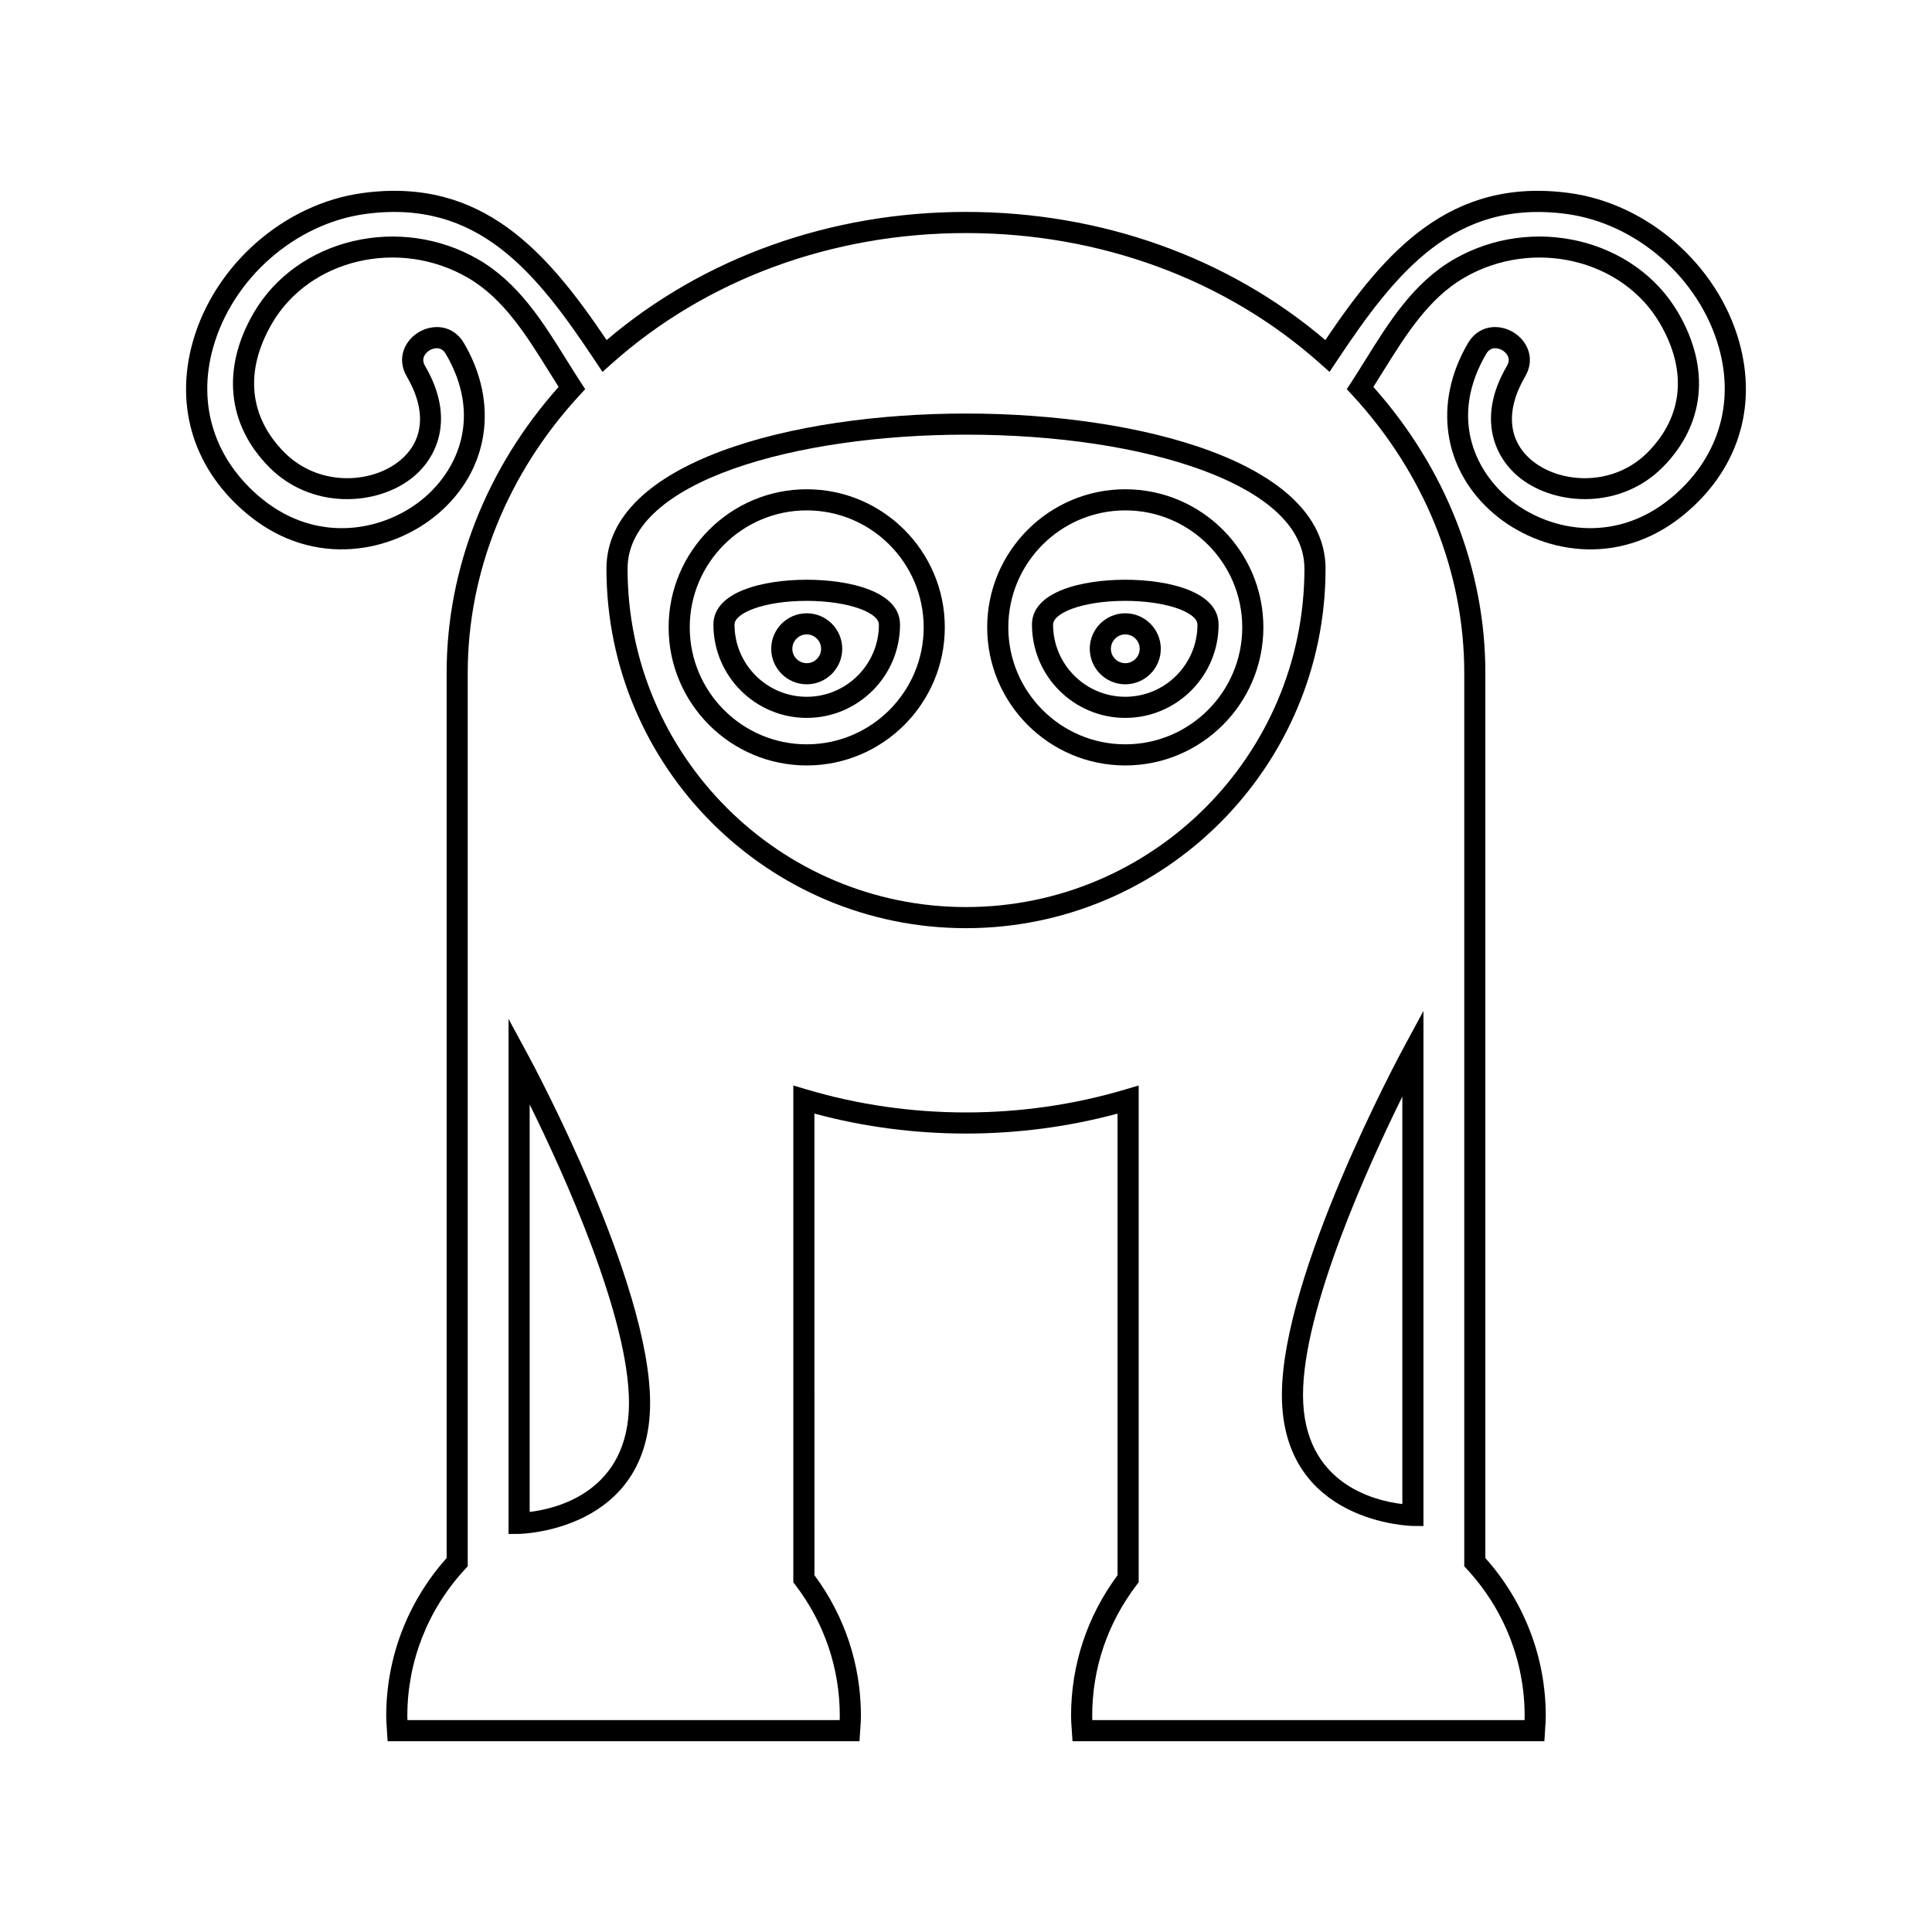 <?xml version="1.0" encoding="UTF-8"?>
<!-- Uploaded to: ICON Repo, www.iconrepo.com, Generator: ICON Repo Mixer Tools -->
<svg fill="#000000" width="800px" height="800px" version="1.1" viewBox="144 144 512 512" xmlns="http://www.w3.org/2000/svg">
 <g>
  <path d="m604.9 234.55c-5.746-20.352-24.211-36.551-44.91-39.383-31.762-4.324-48.996 15.57-64.758 38.949-25.754-21.918-59.441-33.957-95.234-33.957-35.797 0-69.48 12.039-95.234 33.961-15.762-23.383-33.012-43.309-64.758-38.949-20.695 2.832-39.164 19.031-44.91 39.383-4.93 17.477 0.426 34.203 14.707 45.898 17.512 14.344 38.336 9.898 50.301-0.316 13.492-11.535 16.188-29.273 6.859-45.188-2.848-4.859-8.16-5.16-11.91-2.965-3.762 2.203-6.078 6.969-3.234 11.824 5.356 9.137 4.516 17.379-2.312 22.621-7.559 5.805-21.25 6.461-30.207-2.598-9.359-9.473-10.508-21.582-3.227-34.094 9.961-17.129 33.723-22.703 51.93-12.121 9.414 5.465 15.516 15.262 21.414 24.738 0.875 1.41 1.742 2.809 2.625 4.188-19.156 21.48-29.68 48.297-29.68 75.75v234.61c-10.332 11.566-16.008 26.375-16.008 41.82 0 1.094 0.07 2.172 0.148 3.246l0.219 3.473h125.05l0.223-3.352c0.082-1.113 0.16-2.231 0.16-3.367 0-13.504-4.254-26.371-12.316-37.277l-0.008-122.33c26.086 7.051 54.242 7.051 80.328 0v122.33c-8.062 10.906-12.316 23.773-12.316 37.277 0 1.137 0.078 2.254 0.16 3.367l0.223 3.352h125.05l0.219-3.473c0.078-1.078 0.148-2.152 0.148-3.246 0-15.445-5.676-30.254-16.008-41.82v-234.61c0-27.453-10.523-54.273-29.68-75.75 0.875-1.379 1.75-2.777 2.625-4.184 5.898-9.48 12-19.277 21.418-24.742 18.184-10.562 41.957-5.012 51.922 12.121 7.281 12.512 6.133 24.621-3.227 34.094-8.949 9.059-22.648 8.406-30.215 2.598-6.824-5.242-7.664-13.484-2.309-22.621 2.844-4.856 0.523-9.621-3.234-11.824-3.766-2.199-9.059-1.898-11.91 2.965-9.328 15.914-6.633 33.652 6.859 45.188 11.957 10.223 32.789 14.668 50.301 0.316 14.277-11.695 19.637-28.426 14.707-45.902zm-18.25 41.57c-15.035 12.305-32.895 8.508-43.117-0.242-9.02-7.707-15.246-21.77-5.668-38.102 1.438-2.449 3.793-1.23 4.254-0.961 0.453 0.27 2.656 1.723 1.23 4.16-8.051 13.742-3.356 24.453 3.727 29.891 9.453 7.254 26.52 8.125 37.605-3.098 11.141-11.273 12.629-26.156 4.09-40.84-11.492-19.758-38.77-26.234-59.574-14.152-10.621 6.168-17.102 16.57-23.359 26.621-1.246 2-2.477 3.981-3.734 5.902l-1.191 1.824 1.48 1.602c19.121 20.707 29.652 46.832 29.652 73.566v236.79l0.742 0.809c9.84 10.645 15.262 24.438 15.262 38.836 0 0.379-0.012 0.75-0.027 1.121l-114.55-0.004c-0.016-0.371-0.027-0.742-0.027-1.121 0-12.586 4.062-24.562 11.742-34.648l0.574-0.75v-131.66l-3.598 1.066c-27.27 8.102-57.062 8.102-84.328 0l-3.598-1.066v131.66l0.574 0.75c7.68 10.086 11.742 22.062 11.742 34.648 0 0.379-0.012 0.75-0.027 1.121h-114.55c-0.016-0.371-0.027-0.742-0.027-1.121 0-14.398 5.422-28.191 15.262-38.836l0.742-0.809v-236.78c0-26.73 10.527-52.855 29.652-73.566l1.48-1.602-1.191-1.824c-1.258-1.926-2.488-3.91-3.734-5.902-6.258-10.059-12.738-20.457-23.355-26.621-20.801-12.082-48.09-5.613-59.582 14.152-8.539 14.684-7.051 29.57 4.09 40.84 11.098 11.23 28.16 10.348 37.602 3.098 7.086-5.438 11.785-16.148 3.734-29.891-1.426-2.438 0.777-3.891 1.23-4.16 0.461-0.273 2.816-1.492 4.254 0.961 9.578 16.336 3.352 30.395-5.668 38.102-10.227 8.746-28.082 12.547-43.117 0.242-12.469-10.219-17.16-24.812-12.859-40.051 5.156-18.273 21.719-32.816 40.273-35.359 29.883-4.078 45.297 15.324 61.113 39.152l1.789 2.695 2.41-2.152c25.016-22.344 58.371-34.648 93.93-34.648 35.555 0 68.914 12.305 93.93 34.648l2.41 2.152 1.789-2.695c15.816-23.824 31.309-43.203 61.113-39.152 18.555 2.543 35.117 17.082 40.273 35.359 4.297 15.234-0.395 29.832-12.863 40.051z"/>
  <path d="m400 253.59c-45.895 0-95.285 12.863-95.285 41.109 0 52.535 42.742 95.277 95.285 95.277 52.539 0 95.285-42.742 95.285-95.277-0.004-28.246-49.395-41.109-95.285-41.109zm0 130.79c-49.453 0-89.688-40.23-89.688-89.68 0-23.316 45.117-35.512 89.688-35.512 23.906 0 46.145 3.34 62.617 9.402 12.348 4.547 27.07 12.77 27.07 26.109-0.004 49.449-40.238 89.68-89.688 89.68z"/>
  <path d="m357.79 273.66c-20.184 0-36.598 16.418-36.598 36.594 0 20.184 16.418 36.598 36.598 36.598 20.176 0 36.594-16.418 36.594-36.598s-16.414-36.594-36.594-36.594zm0 67.594c-17.094 0-31-13.906-31-31 0-17.09 13.906-30.996 31-30.996 17.09 0 30.996 13.906 30.996 30.996 0 17.094-13.906 31-30.996 31z"/>
  <path d="m333.06 309.52c0 13.641 11.094 24.73 24.73 24.73 13.633 0 24.727-11.094 24.727-24.73 0-8.773-13.324-11.883-24.73-11.883-11.402 0-24.727 3.109-24.727 11.883zm43.859 0c0 10.551-8.582 19.133-19.129 19.133-10.551 0-19.133-8.582-19.133-19.133 0-3.035 7.688-6.285 19.129-6.285 5.348 0 10.492 0.766 14.109 2.098 1.516 0.559 5.023 2.078 5.023 4.188z"/>
  <path d="m348.38 315.94c0 5.188 4.219 9.406 9.414 9.406 5.188 0 9.406-4.219 9.406-9.406 0-5.191-4.219-9.414-9.406-9.414-5.191 0-9.414 4.219-9.414 9.414zm9.414-3.816c2.098 0 3.809 1.711 3.809 3.816 0 2.098-1.711 3.809-3.809 3.809-2.106 0-3.816-1.711-3.816-3.809 0-2.106 1.715-3.816 3.816-3.816z"/>
  <path d="m442.21 273.66c-20.176 0-36.594 16.418-36.594 36.594 0 20.184 16.418 36.598 36.594 36.598 20.184 0 36.598-16.418 36.598-36.598s-16.414-36.594-36.598-36.594zm0 67.594c-17.09 0-30.996-13.906-30.996-31 0-17.09 13.906-30.996 30.996-30.996 17.094 0 31 13.906 31 30.996 0 17.094-13.906 31-31 31z"/>
  <path d="m417.48 309.52c0 13.641 11.094 24.73 24.727 24.73 13.641 0 24.73-11.094 24.73-24.73 0-8.773-13.324-11.883-24.727-11.883-11.406 0-24.73 3.109-24.73 11.883zm43.859 0c0 10.551-8.582 19.133-19.133 19.133-10.547 0-19.129-8.582-19.129-19.133 0-3.035 7.688-6.285 19.133-6.285 5.34 0 10.484 0.766 14.105 2.098 1.516 0.559 5.023 2.078 5.023 4.188z"/>
  <path d="m432.8 315.94c0 5.188 4.219 9.406 9.406 9.406 5.191 0 9.414-4.219 9.414-9.406 0-5.191-4.219-9.414-9.414-9.414-5.184 0-9.406 4.219-9.406 9.414zm13.227 0c0 2.098-1.711 3.809-3.816 3.809-2.098 0-3.809-1.711-3.809-3.809 0-2.106 1.711-3.816 3.809-3.816 2.106 0 3.816 1.711 3.816 3.816z"/>
  <path d="m278.77 414.02v136.5l2.82-0.023c0.344 0 34.695-0.656 34.695-34.719 0-32.02-30.941-89.594-32.258-92.031zm5.598 22.684c8.988 18.199 26.32 56.273 26.32 79.07 0 23.445-18.969 28.016-26.32 28.906z"/>
  <path d="m518.41 548.39 2.82 0.023v-136.5l-5.258 9.727c-1.316 2.438-32.258 60.012-32.258 92.031-0.004 34.062 34.348 34.719 34.695 34.719zm-2.777-5.801c-7.348-0.863-26.32-5.379-26.32-28.918 0-22.789 17.336-60.867 26.32-79.07z"/>
 </g>
</svg>